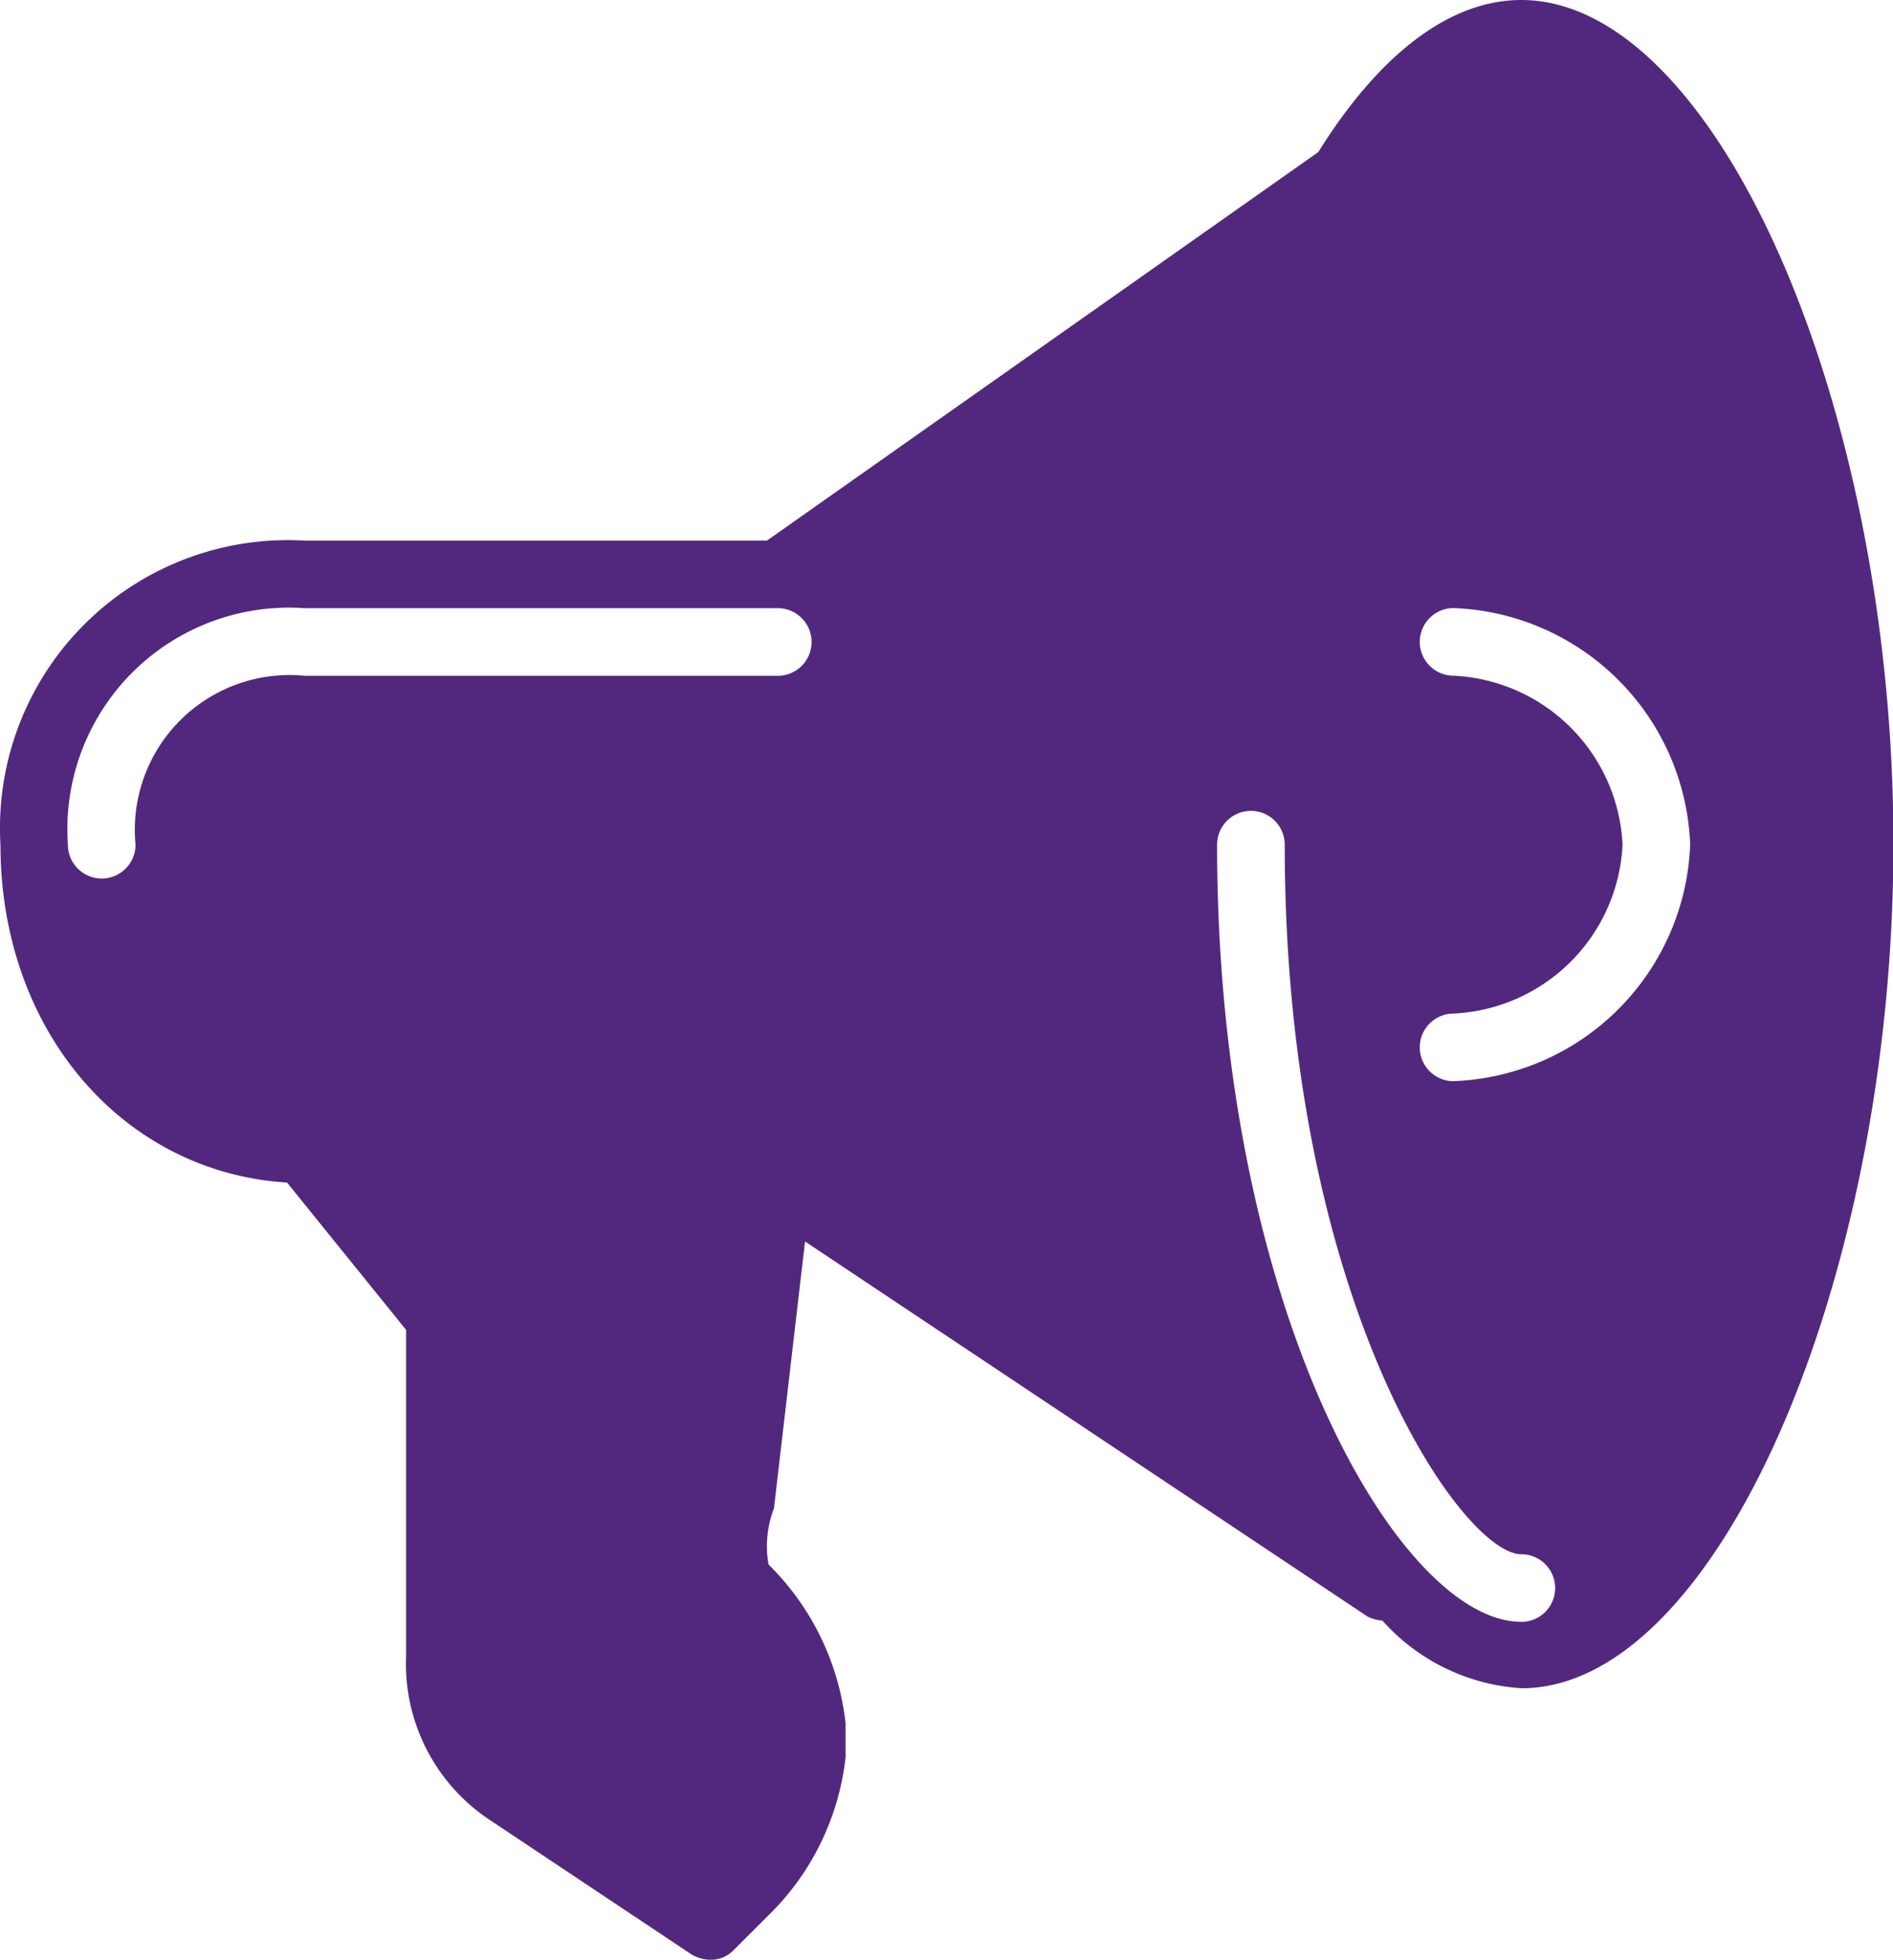 <svg xmlns="http://www.w3.org/2000/svg" width="53.171" height="55.056" viewBox="0 0 53.171 55.056"><g transform="translate(0)"><path d="M42.722,0c-2.069,0-4.044,1.614-5.7,4.272L21.535,15.188H8.55A8.087,8.087,0,0,0,.006,23.731c0,5.24,3.455,9.208,8.05,9.492L11.4,37.362v9.151a5.259,5.259,0,0,0,2.316,4.594l5.7,3.8a1.082,1.082,0,0,0,.532.152.892.892,0,0,0,.664-.285l.949-.949a7.328,7.328,0,0,0,2.183-4.461v-.949a7.4,7.4,0,0,0-2.164-4.461,2.936,2.936,0,0,1,.152-1.576l.873-7.5,15.8,10.537a1.139,1.139,0,0,0,.418.114,5.7,5.7,0,0,0,3.911,1.9c5.468,0,10.442-11.391,10.442-23.731S48.19,0,42.722,0ZM21.839,18.985H8.55A4.348,4.348,0,0,0,3.8,23.731a.949.949,0,0,1-1.9,0A6.227,6.227,0,0,1,8.55,17.086H21.839a.949.949,0,1,1,0,1.9ZM42.722,45.563c-3.4,0-8.543-8.714-8.543-21.832a.949.949,0,0,1,1.9,0c0,12.872,4.993,19.934,6.645,19.934a.949.949,0,1,1,0,1.9Zm-1.9-15.188a.949.949,0,1,1,0-1.9,4.993,4.993,0,0,0,4.746-4.746,4.993,4.993,0,0,0-4.746-4.746.949.949,0,1,1,0-1.9,6.91,6.91,0,0,1,6.645,6.645,6.91,6.91,0,0,1-6.645,6.645Z" transform="translate(0.007)" fill="#52287e"/></g></svg>